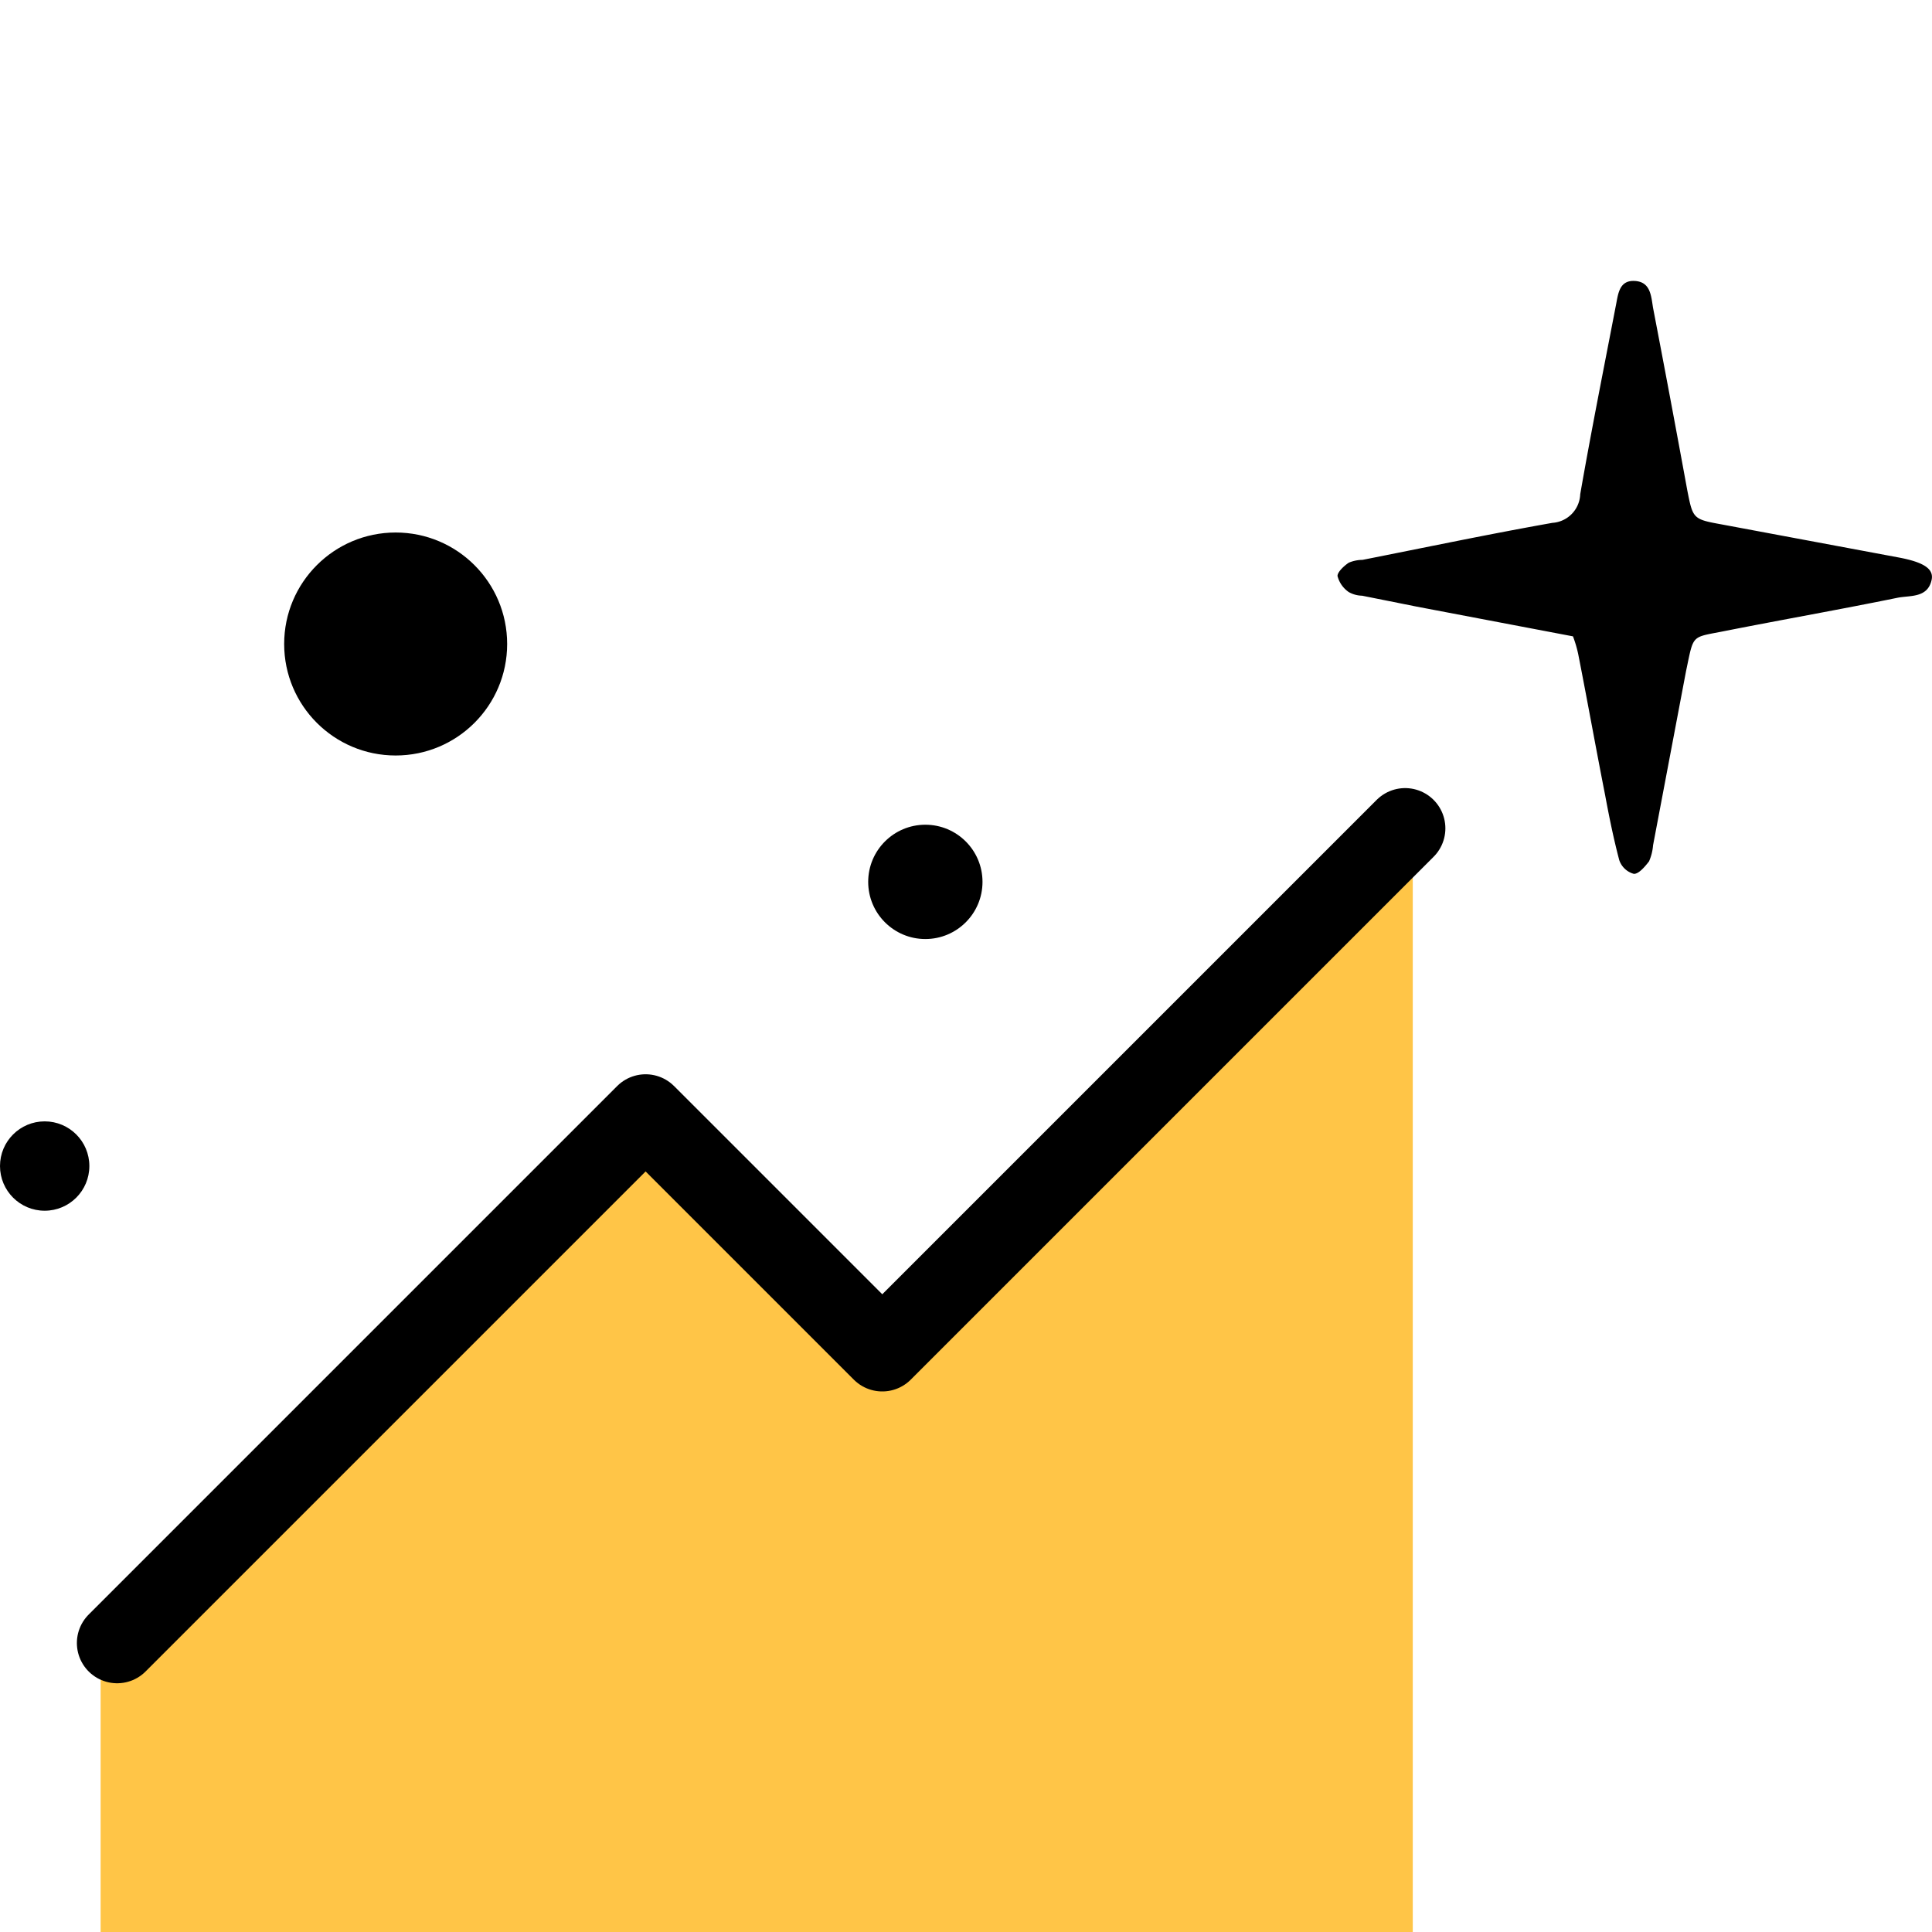 <svg xmlns="http://www.w3.org/2000/svg" viewBox="0 0 48 48"><defs><style>.dfb19c0a-1ded-4201-90d5-f7a933f28ae7{fill:#ffc547;}.c0be5323-f1ea-4f63-bbb9-ac3d22a0f792{fill:none;stroke:#000;stroke-linecap:round;stroke-linejoin:round;stroke-width:2px;}</style></defs><title>aumenta el retorno icon</title><g id="7861b849-aefa-4dbf-b198-965e42d1931a" data-name="color"><polygon class="dfb19c0a-1ded-4201-90d5-f7a933f28ae7" points="2.5 48 35.1 48 35.1 20.83 21.94 33.5 15.81 27.94 2.5 41 2.5 48"/></g><g id="c20688fe-b59d-4c42-ac5b-a73f9c5d7e19" data-name="Capa 4"><path d="M39.08,15.81l-3.89-.74-1.35-.27a.7.7,0,0,1-.33-.09.69.69,0,0,1-.28-.4c0-.1.16-.25.28-.33a.89.89,0,0,1,.34-.07c1.57-.31,3.14-.64,4.72-.92a.74.74,0,0,0,.69-.71c.27-1.55.58-3.1.88-4.66.06-.28.07-.66.47-.64s.41.37.46.67c.29,1.51.57,3,.85,4.53.14.71.14.72.86.85l4.39.82c.64.12.88.29.82.56-.1.45-.53.38-.84.44-1.42.29-2.84.54-4.26.82-.89.18-.8.06-1,1L41.07,21a1.24,1.24,0,0,1-.1.4c-.1.13-.26.32-.38.31a.53.53,0,0,1-.36-.34c-.14-.53-.25-1.07-.35-1.61-.23-1.17-.44-2.34-.67-3.51A3,3,0,0,0,39.08,15.81Z"/><circle cx="9.83" cy="16" r="2.77"/><circle cx="1.11" cy="28.97" r="1.11"/><circle cx="22.99" cy="21.91" r="1.42"/><polyline class="c0be5323-f1ea-4f63-bbb9-ac3d22a0f792" points="2.91 40.82 16.04 27.69 21.92 33.57 34.91 20.58"/></g></svg>